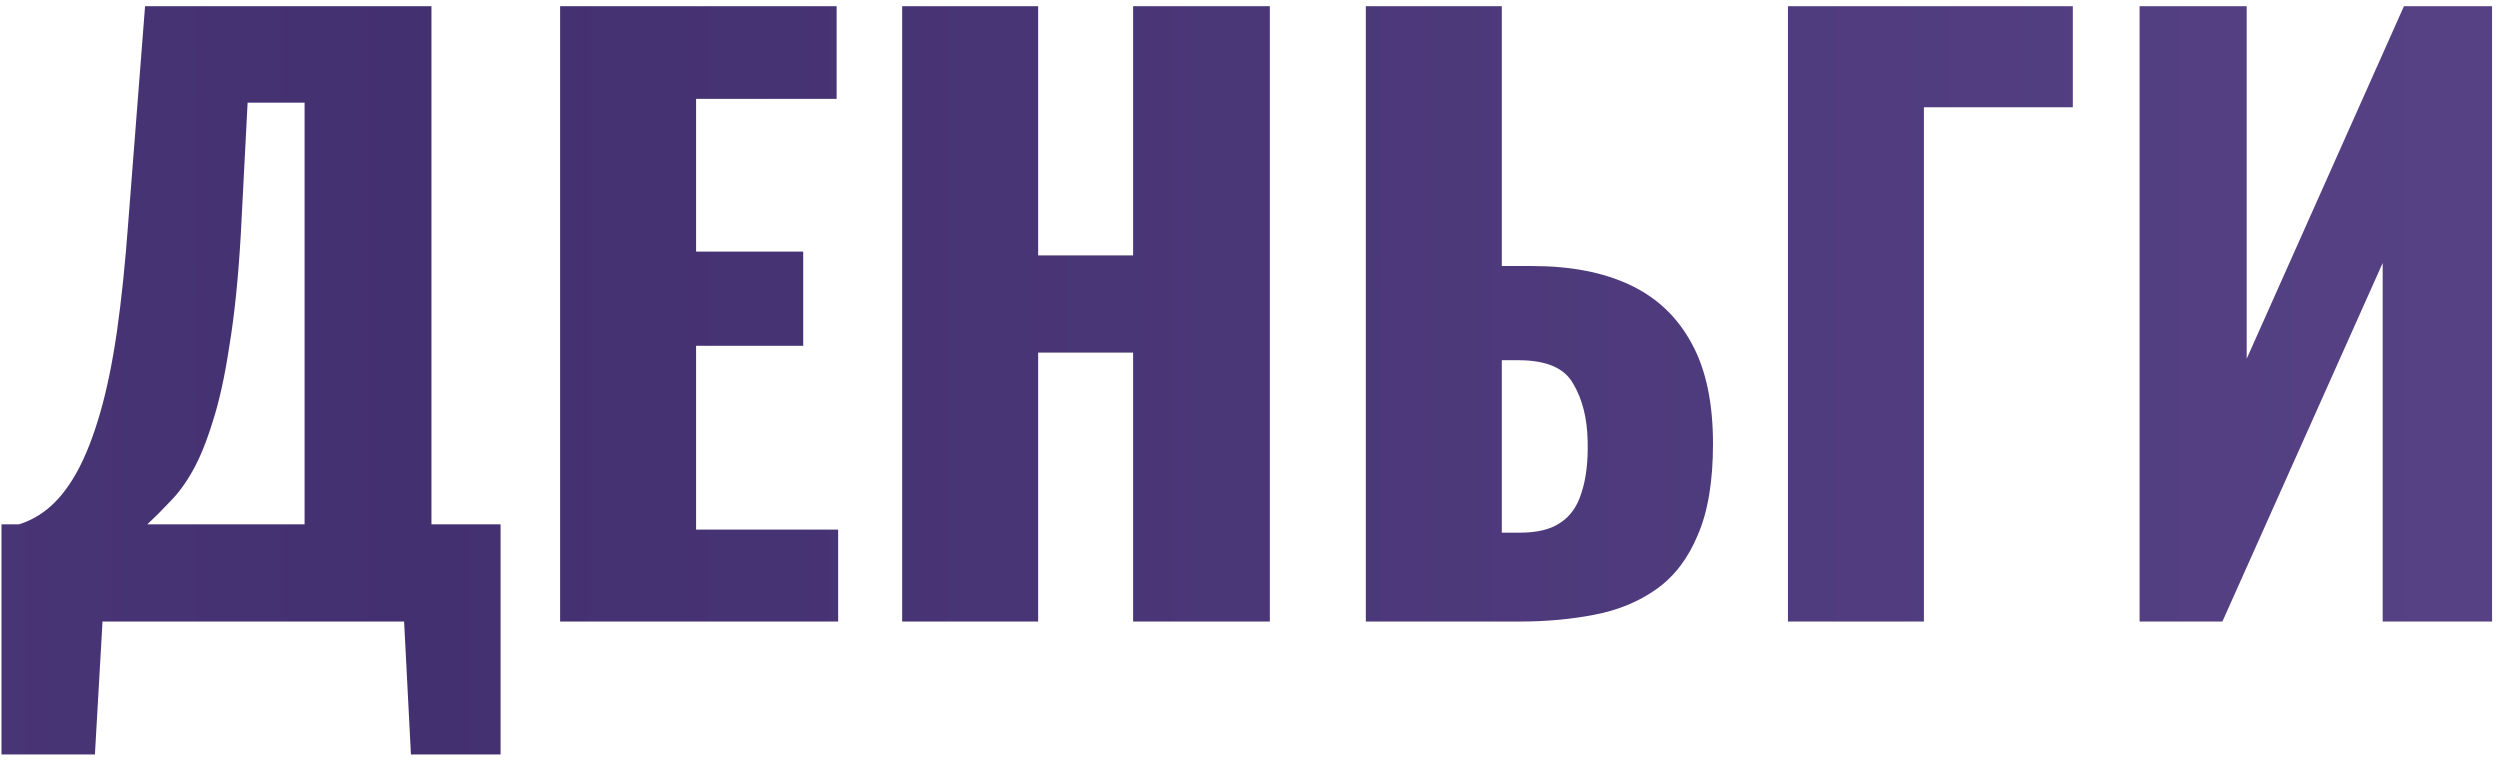 <?xml version="1.0" encoding="UTF-8"?> <svg xmlns="http://www.w3.org/2000/svg" width="181" height="55" viewBox="0 0 181 55" fill="none"> <path d="M0.107 54.625V37.96H1.372C2.216 37.703 2.986 37.263 3.682 36.64C4.416 35.98 5.076 35.1 5.662 34C6.249 32.9 6.781 31.525 7.257 29.875C7.734 28.225 8.137 26.263 8.467 23.99C8.797 21.68 9.072 19.022 9.292 16.015L10.502 0.45H31.237V37.96H36.242V54.625H29.752L29.257 45H7.422L6.872 54.625H0.107ZM10.667 37.96H22.052V7.435H17.927L17.432 17.005C17.249 20.158 16.974 22.835 16.607 25.035C16.277 27.235 15.874 29.068 15.397 30.535C14.957 31.965 14.48 33.138 13.967 34.055C13.454 34.972 12.904 35.723 12.317 36.31C11.767 36.897 11.217 37.447 10.667 37.96ZM40.552 45V0.45H60.572V7.16H50.397V18.215H58.152V25.035H50.397V38.345H60.682V45H40.552ZM65.317 45V0.45H75.162V18.49H82.037V0.45H91.937V45H82.037V25.53H75.162V45H65.317ZM98.886 45V0.45H108.731V19.26H110.931C113.718 19.26 116.083 19.718 118.026 20.635C119.969 21.552 121.454 22.963 122.481 24.87C123.508 26.74 124.021 29.16 124.021 32.13C124.021 34.843 123.654 37.043 122.921 38.73C122.224 40.417 121.234 41.718 119.951 42.635C118.668 43.552 117.164 44.175 115.441 44.505C113.754 44.835 111.939 45 109.996 45H98.886ZM108.731 38.565H110.051C111.298 38.565 112.269 38.327 112.966 37.85C113.699 37.373 114.213 36.64 114.506 35.65C114.836 34.66 114.983 33.413 114.946 31.91C114.909 30.26 114.561 28.885 113.901 27.785C113.278 26.648 111.958 26.08 109.941 26.08H108.731V38.565ZM129.447 45V0.45H150.072V7.765H139.292V45H129.447ZM154.906 45V0.45H162.661V25.97L174.046 0.45H180.426V45H172.506V19.04L160.901 45H154.906Z" fill="url(#paint0_linear_200_30)"></path> <defs> <linearGradient id="paint0_linear_200_30" x1="566.5" y1="-14" x2="-372" y2="-14" gradientUnits="userSpaceOnUse"> <stop stop-color="#846EB9"></stop> <stop offset="0.572" stop-color="#433070"></stop> <stop offset="1" stop-color="#8771BC"></stop> </linearGradient> </defs> </svg> 